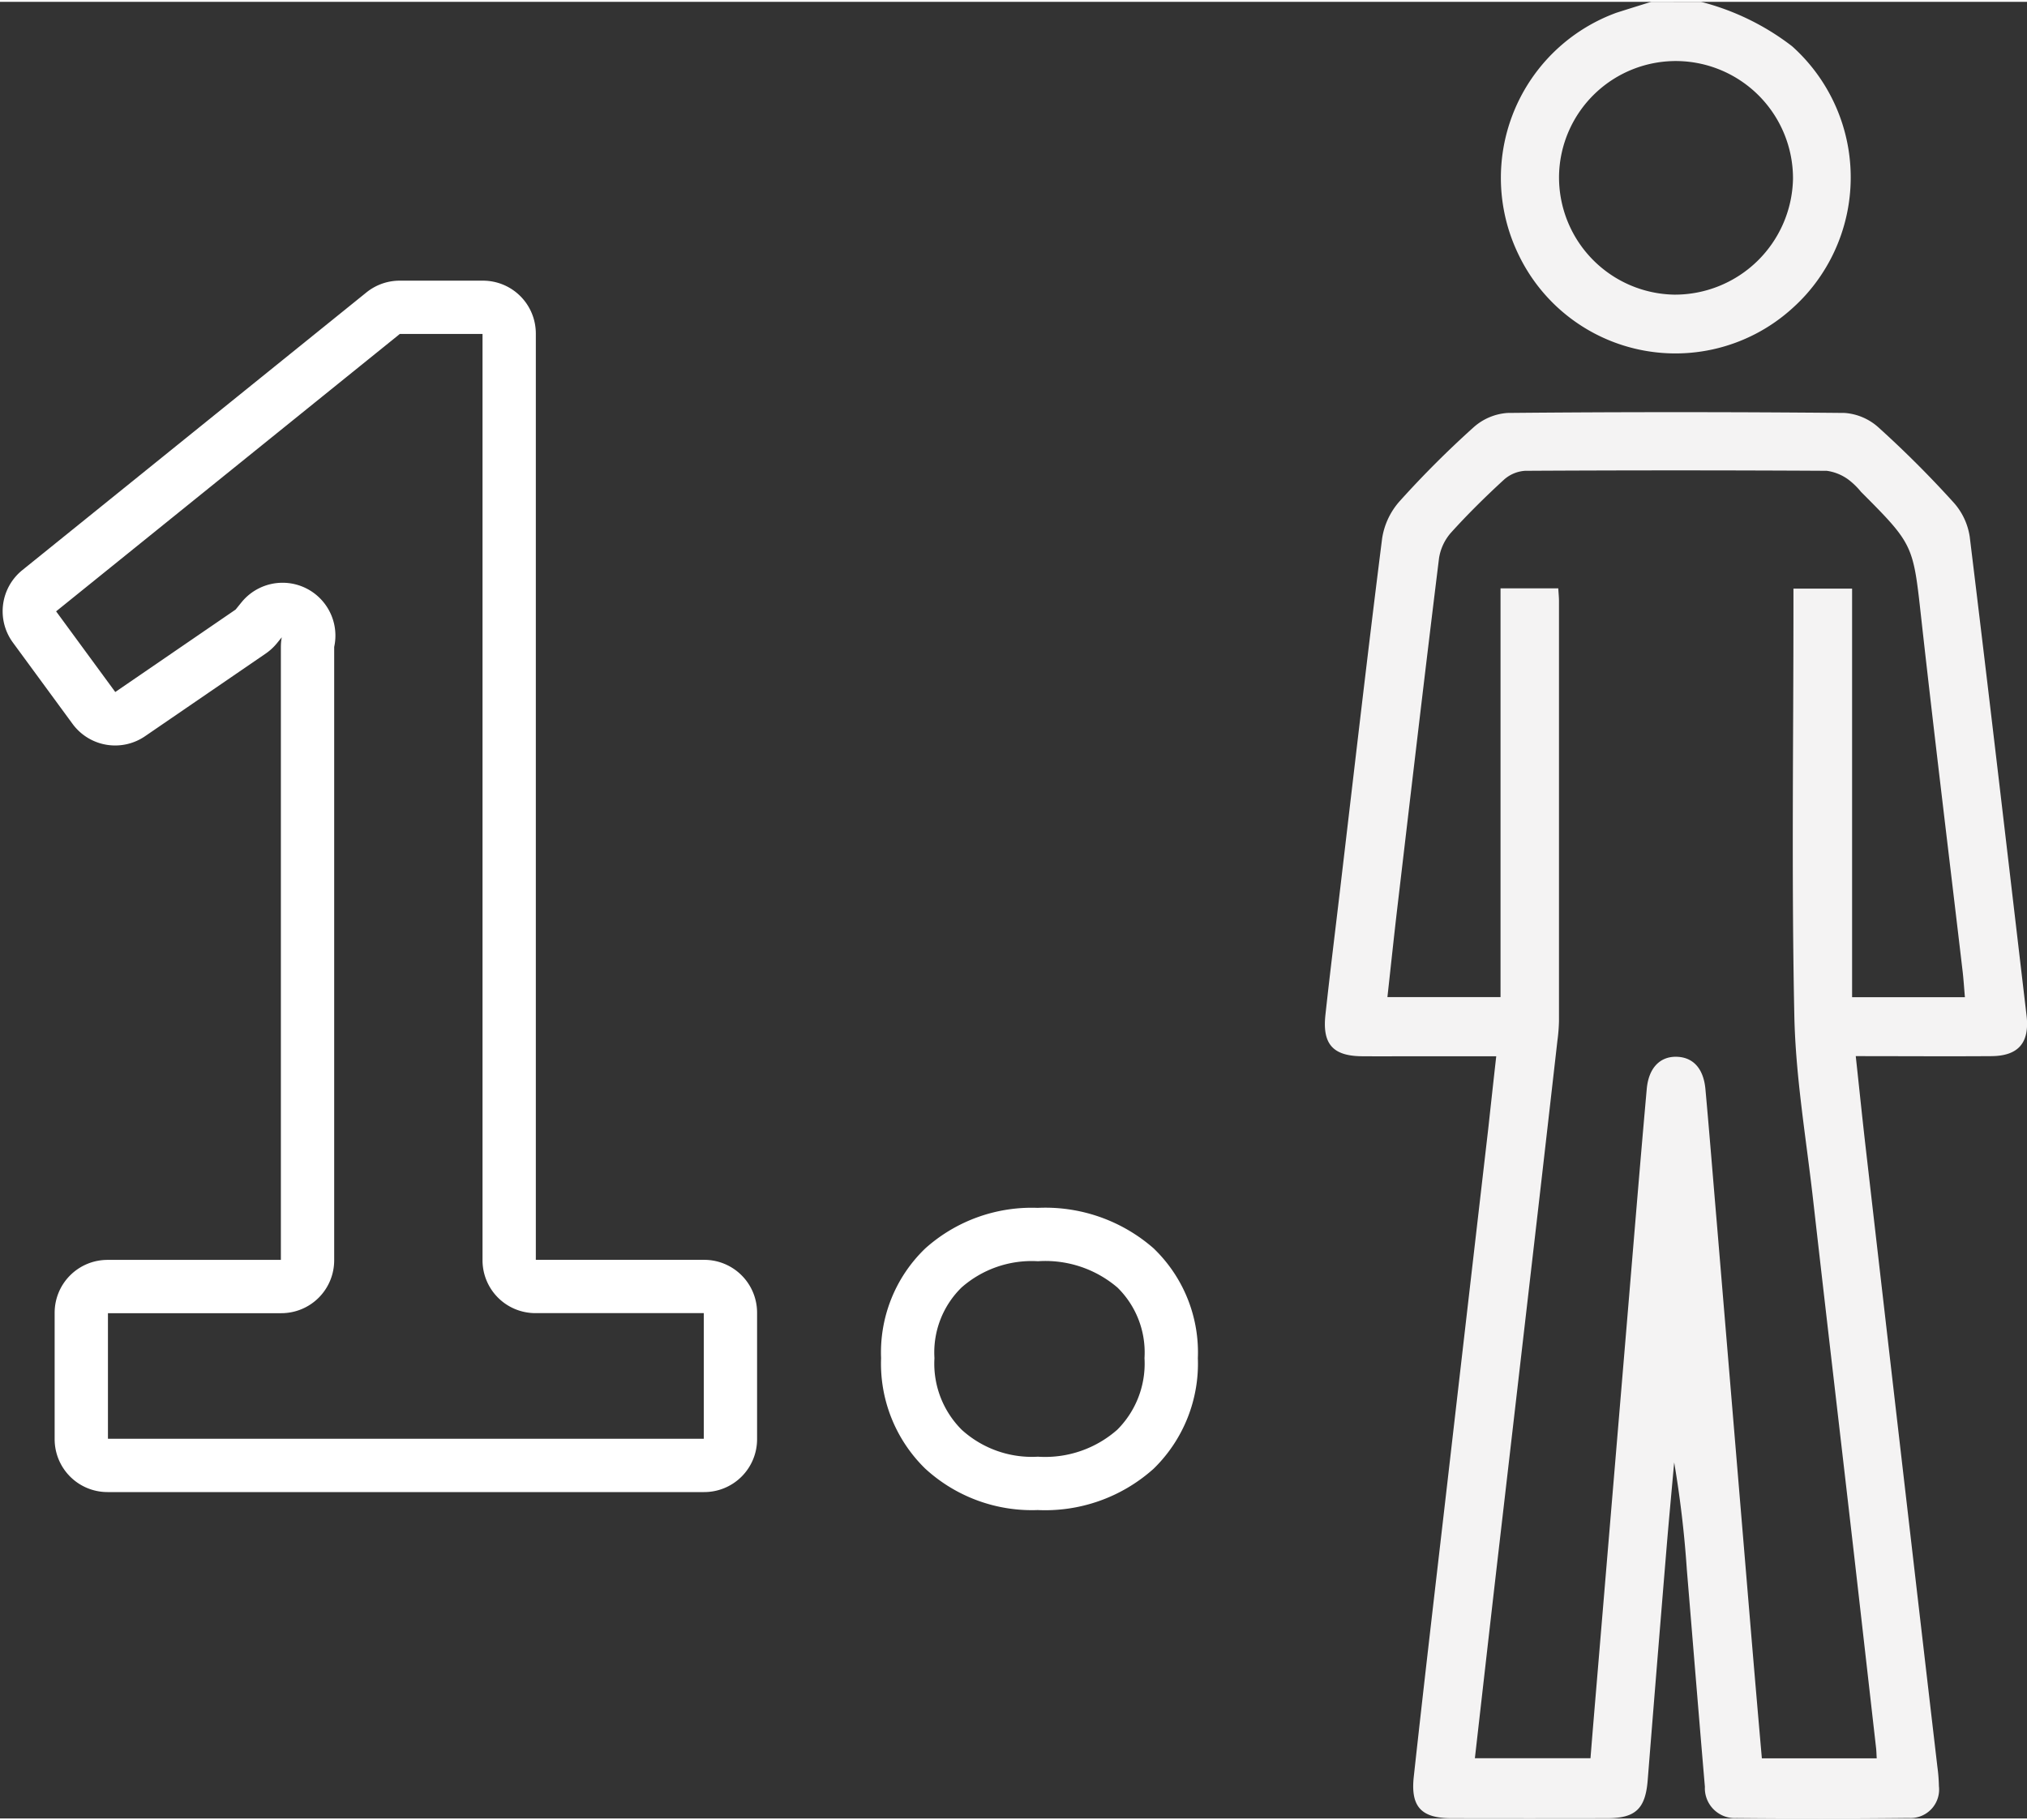 <svg xmlns="http://www.w3.org/2000/svg" width="108" height="97" viewBox="0 0 107.812 96.636">
  <rect x="0" y="0" width="107.812" height="96.636" fill="#333333" stroke="none"/>
  <g id="Group_19" data-name="Group 19" transform="translate(143.382 -372.166)">
    <g id="Group_17" data-name="Group 17">
      <path id="Path_95" data-name="Path 95" d="M-52.908,372.167a13.354,13.354,0,0,1,4.843,2.361,9.365,9.365,0,0,1,.732,13.224,9.477,9.477,0,0,1-.7.7,9.253,9.253,0,0,1-13.072-.6,9.262,9.262,0,0,1-1.52-2.262,9.348,9.348,0,0,1,4.359-12.481c.277-.134.56-.253.849-.359.621-.2,1.244-.391,1.867-.587Zm-7.552,9.246a6.241,6.241,0,0,0,6.13,6.329,6.288,6.288,0,0,0,6.314-6.161,6.243,6.243,0,0,0-6.1-6.264A6.214,6.214,0,0,0-60.46,381.4Z" fill="#f4f3f3"/>
      <path id="Path_96" data-name="Path 96" d="M-63.8,428.256h-4.132c-1.006,0-2.013.008-3.019,0-1.531-.016-2.1-.644-1.936-2.185.248-2.281.533-4.558.8-6.836.73-6.18,1.438-12.362,2.219-18.535a3.854,3.854,0,0,1,.923-1.961,52.439,52.439,0,0,1,3.938-3.938,3.02,3.02,0,0,1,1.811-.766q8.963-.084,17.927,0a3.014,3.014,0,0,1,1.807.777,55.9,55.9,0,0,1,4,4,3.493,3.493,0,0,1,.846,1.809c1.038,8.485,2.022,16.976,3.022,25.466.17,1.441-.424,2.153-1.87,2.163-2.353.016-4.706,0-7.214,0,.182,1.677.343,3.255.524,4.831q1.189,10.35,2.39,20.7.71,6.133,1.427,12.269a8.914,8.914,0,0,1,.082,1.033,1.517,1.517,0,0,1-1.327,1.686,1.551,1.551,0,0,1-.281.007q-4.576.049-9.152.005a1.593,1.593,0,0,1-1.687-1.495,1.515,1.515,0,0,1,0-.165c-.33-3.853-.641-7.707-.961-11.561a56.825,56.825,0,0,0-.673-5.7c-.137,1.532-.282,3.064-.409,4.6q-.509,6.158-1,12.314c-.12,1.5-.64,2.012-2.134,2.015q-4.152.008-8.3,0c-1.6,0-2.184-.6-2.007-2.21.571-5.217,1.186-10.43,1.787-15.644q1.084-9.412,2.174-18.826C-64.09,430.871-63.954,429.627-63.8,428.256Zm3.3-24.89c.017.294.037.48.037.666v22.36a9.142,9.142,0,0,1-.083,1.032q-.516,4.543-1.039,9.085-1.087,9.412-2.179,18.823c-.392,3.4-.776,6.794-1.172,10.265h6.149c.1-1.263.2-2.45.3-3.636q.814-9.726,1.63-19.453c.35-4.166.688-8.333,1.061-12.5.1-1.151.724-1.756,1.609-1.724.865.031,1.414.627,1.514,1.726.213,2.348.4,4.7.6,7.048q.915,10.948,1.83,21.9.279,3.322.571,6.645h6.109c-.014-.232-.016-.386-.033-.538q-.59-5.2-1.184-10.4c-.723-6.275-1.46-12.548-2.172-18.824-.368-3.246-.926-6.492-.993-9.747-.151-7.23-.047-14.465-.047-21.7V403.38h3.119v21.734h6c-.043-.5-.07-.934-.12-1.366-.734-6.242-1.5-12.48-2.195-18.726-.439-3.958-.388-3.963-3.213-6.792a3.869,3.869,0,0,0-.675-.654,2.527,2.527,0,0,0-1.146-.463q-8.019-.045-16.039,0a1.859,1.859,0,0,0-1.133.477c-.972.892-1.916,1.822-2.8,2.8a2.68,2.68,0,0,0-.649,1.371c-.762,6.175-1.484,12.355-2.211,18.535-.186,1.584-.352,3.17-.534,4.813h6.016V403.366Z" fill="#f4f3f3"/>
    </g>
    <g id="Group_18" data-name="Group 18">
      <path id="Path_159" data-name="Path 159" d="M-137.659,440.506h9.241a1.394,1.394,0,0,0,1.393-1.394V406.479a1.379,1.379,0,0,1,.033-.3h0a1.394,1.394,0,0,0-2.442-1.18l-.319.393a1.444,1.444,0,0,1-.293.27l-6.422,4.4a1.393,1.393,0,0,1-1.912-.325l-3.174-4.328a1.394,1.394,0,0,1,.249-1.909L-123,388.725a1.394,1.394,0,0,1,.875-.309h4.431a1.394,1.394,0,0,1,1.394,1.393v49.3a1.394,1.394,0,0,0,1.393,1.394h8.981a1.394,1.394,0,0,1,1.394,1.394v6.731a1.394,1.394,0,0,1-1.394,1.394h-31.738a1.394,1.394,0,0,1-1.394-1.394V441.9A1.394,1.394,0,0,1-137.659,440.506Z" fill="none" stroke="#fff" stroke-width="2.835"/>
      <path id="Path_160" data-name="Path 160" d="M-95.1,444.314a6.249,6.249,0,0,1,1.9-4.8,7.067,7.067,0,0,1,5.019-1.774,7.321,7.321,0,0,1,5.192,1.774,6.252,6.252,0,0,1,1.9,4.8,6.389,6.389,0,0,1-1.9,4.845,7.215,7.215,0,0,1-5.192,1.818,6.967,6.967,0,0,1-5.019-1.818A6.386,6.386,0,0,1-95.1,444.314Z" fill="none" stroke="#fff" stroke-width="2.835"/>
    </g>
  </g>
</svg>

